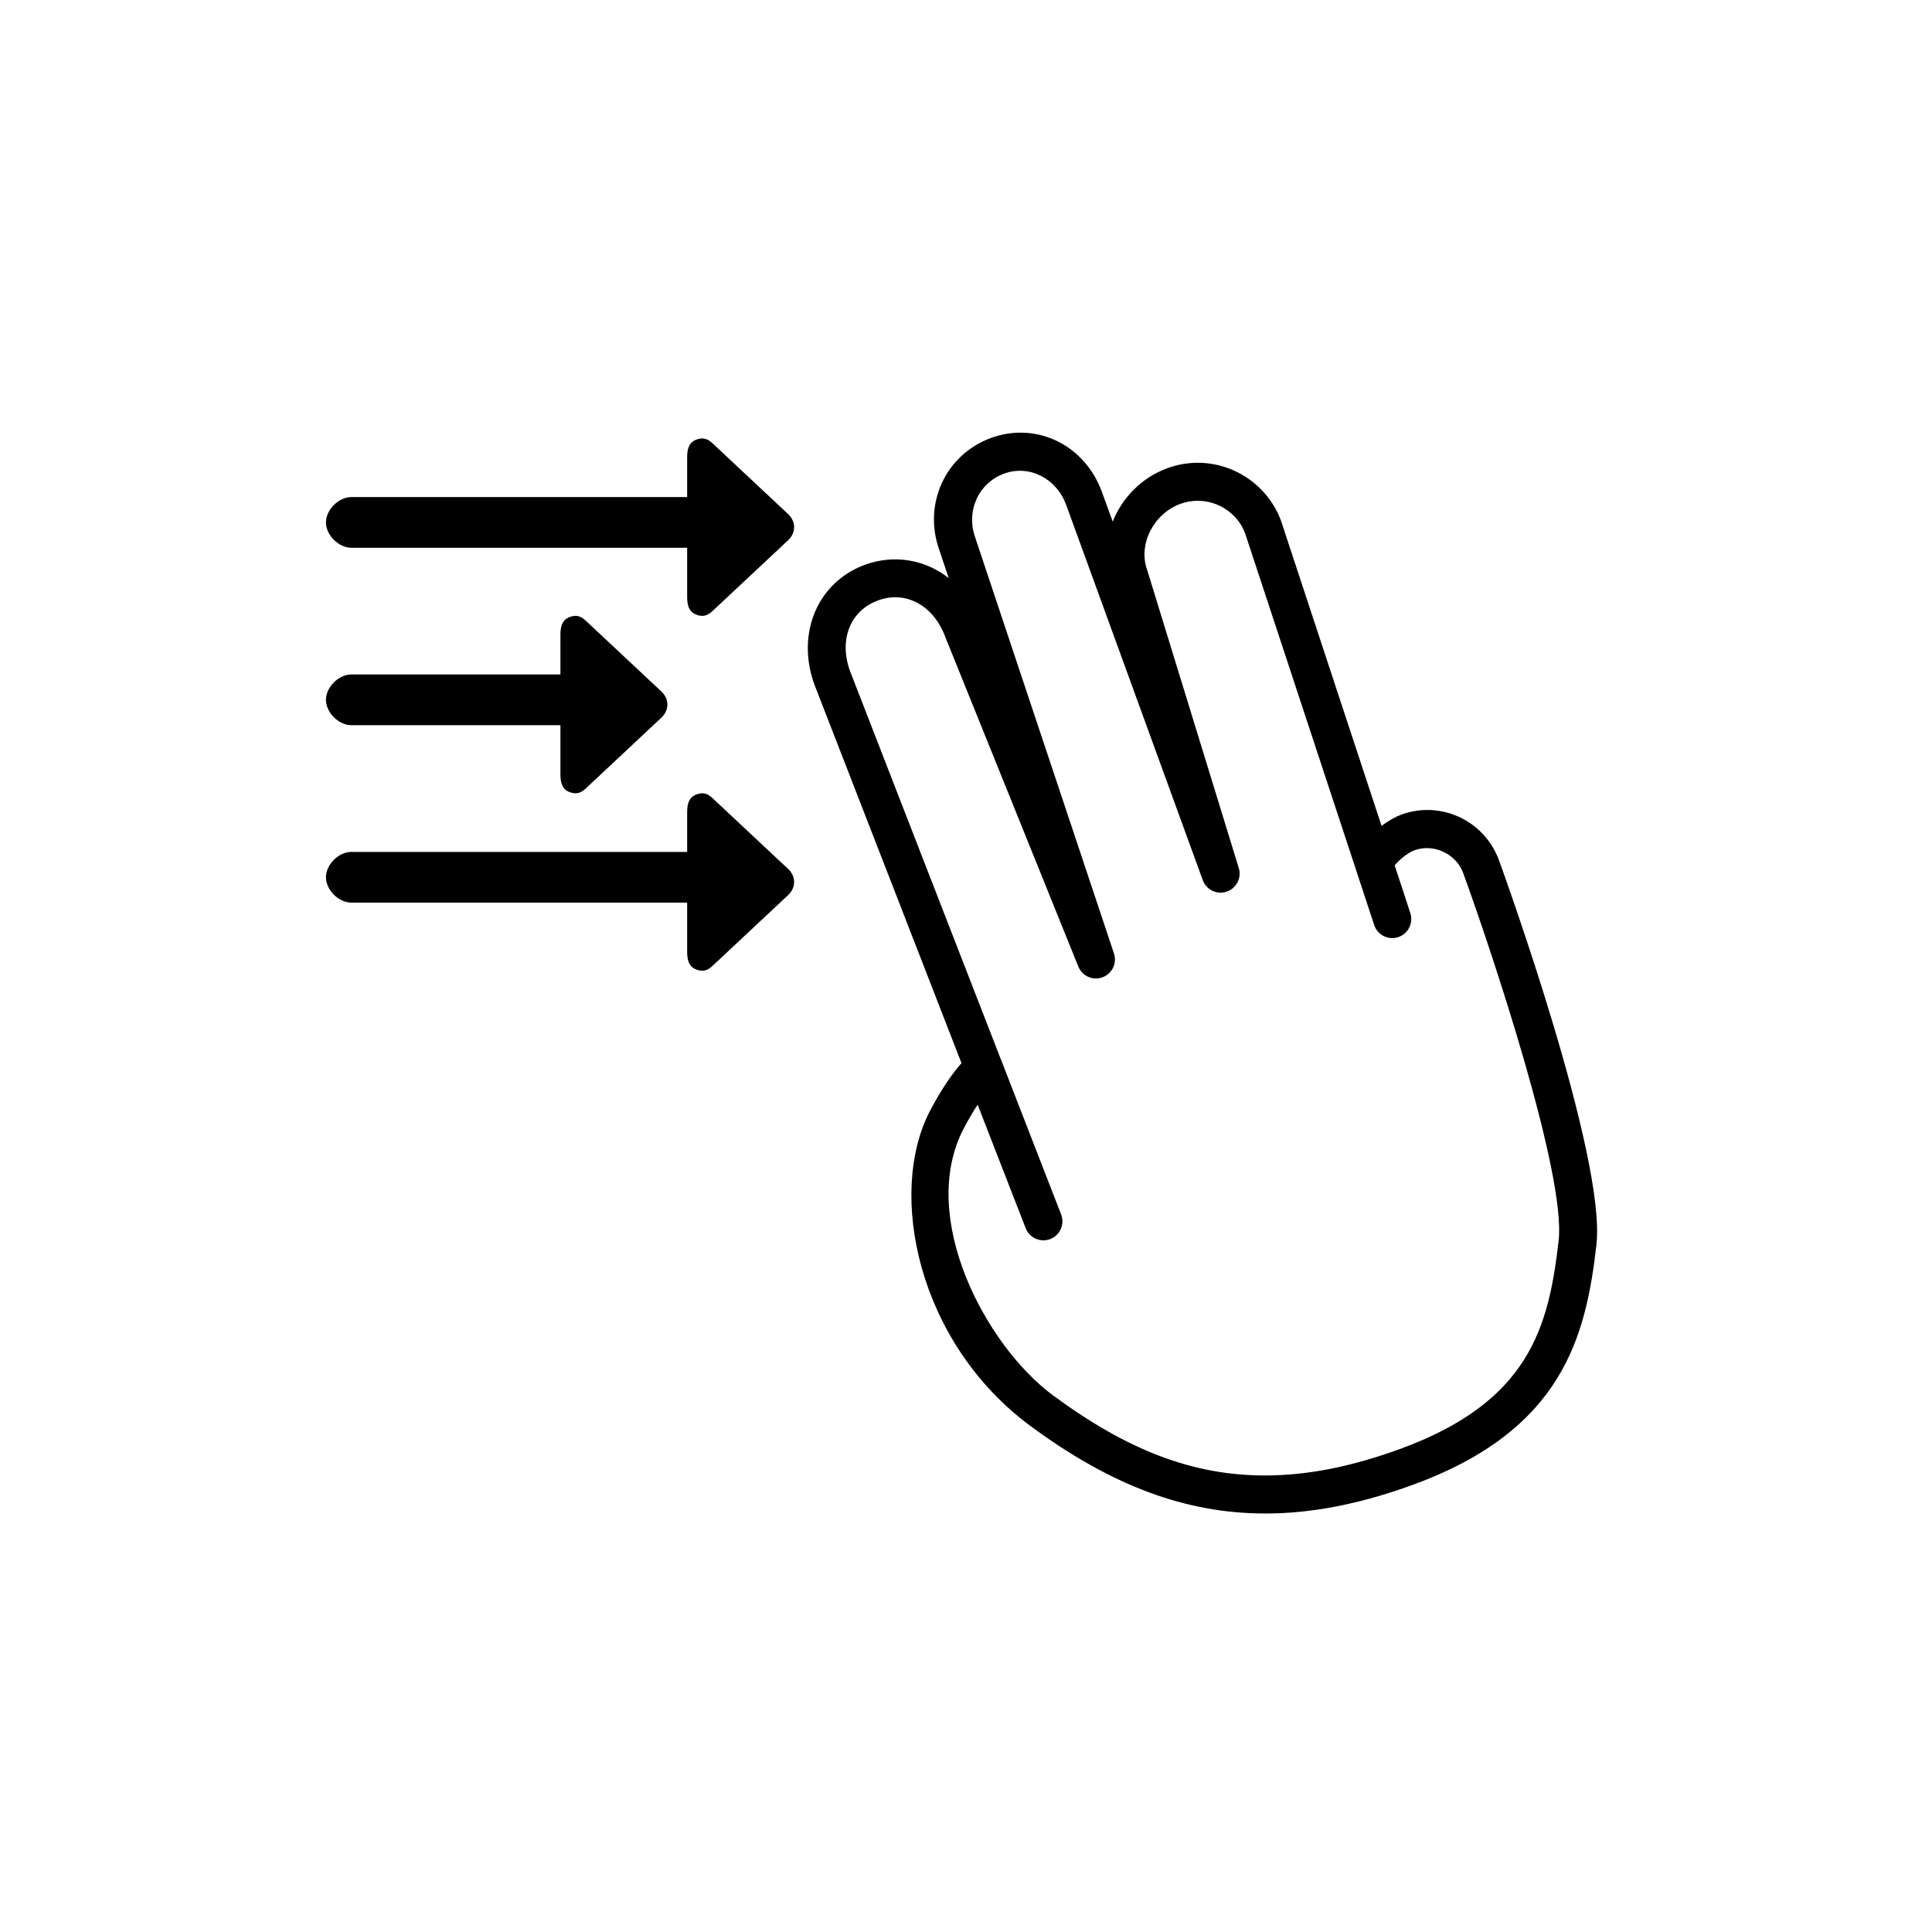 <?xml version="1.0" encoding="UTF-8"?>
<!-- Uploaded to: ICON Repo, www.iconrepo.com, Generator: ICON Repo Mixer Tools -->
<svg fill="#000000" width="800px" height="800px" version="1.1" viewBox="144 144 512 512" xmlns="http://www.w3.org/2000/svg">
 <g>
  <path d="m479.25 545.09c-20.977 0-40.723-7.359-62.141-23.168-29.965-22.105-38.066-61.812-26.602-83.625 3.32-6.312 6.254-10.242 8.297-12.555l-38.961-100.28c-4.949-13.594 0.836-27.223 13.426-31.809 7.746-2.82 16.02-1.312 22.145 3.551l-2.434-7.297c-4.465-12.258 1.535-25.434 13.699-29.863 2.535-0.922 5.144-1.387 7.766-1.387 9.629 0 18.105 6.172 21.578 15.723l2.859 7.848c2.504-6.289 7.648-11.664 14.5-14.16 2.598-0.945 5.301-1.426 8.039-1.426 9.848 0 18.727 6.219 22.098 15.469l26.609 80.742c1.809-1.355 3.695-2.41 5.262-2.984 2.227-0.809 4.543-1.219 6.894-1.219 8.441 0 16.047 5.332 18.938 13.262 1.168 3.199 28.523 78.711 25.844 102.02-2.789 24.215-8.844 49.066-48.703 63.574-14.023 5.109-26.816 7.59-39.113 7.59zm-76.164-108.33c-1.09 1.645-2.324 3.703-3.656 6.227-12.344 23.473 5.769 57.629 23.664 70.828 19.867 14.66 37.184 21.199 56.156 21.199 11.102 0 22.766-2.285 35.668-6.981 34.527-12.57 39.512-32.457 42.137-55.262 2-17.391-17.582-76.215-25.297-97.414-1.852-5.066-7.785-7.883-12.918-6.023-1.887 0.691-4.18 2.691-5.246 3.988 1.168 3.461 3.816 11.609 4.16 12.684 0.855 2.641-0.586 5.481-3.227 6.344-2.633 0.871-5.481-0.57-6.352-3.211l-4.676-14.188v-0.004c-0.039-0.121-0.082-0.258-0.109-0.352l-0.004-0.004-29.391-89.18c-1.879-5.141-6.949-8.699-12.578-8.699-1.562 0-3.106 0.277-4.59 0.816-7.144 2.598-11.266 10.781-8.816 17.508l24.281 79.004c0.805 2.609-0.625 5.387-3.215 6.254-2.574 0.883-5.402-0.484-6.336-3.055l-36.184-99.418c-2.559-7.012-9.738-10.75-16.434-8.312-6.859 2.496-10.211 10-7.633 17.074l36.723 110.09c0.863 2.582-0.488 5.383-3.035 6.32-2.551 0.945-5.391-0.316-6.41-2.84l-35.223-87.262c-3.051-8.371-10.426-12.488-17.816-9.785-7.43 2.707-10.488 10.434-7.445 18.793l40 102.96c0.043 0.09 0.082 0.184 0.121 0.281l15.805 40.703c1.008 2.59-0.277 5.512-2.871 6.519-2.602 1.004-5.516-0.281-6.519-2.871z"/>
  <path d="m237.1 289.16h89.004v13.016c0 2.035 0.387 3.871 2.269 4.656 1.883 0.781 3.211 0.348 4.652-1.09l19.949-18.68c1.969-1.969 1.969-4.75 0-6.719l-19.949-18.68c-1.441-1.441-2.769-1.875-4.652-1.09-1.883 0.781-2.269 2.617-2.269 4.656v10.496h-89.004c-3.359 0-6.719 3.359-6.719 6.719 0 3.356 3.359 6.715 6.719 6.715z"/>
  <path d="m237.1 336.18h55.418v13.016c0 2.035 0.387 3.871 2.269 4.656 1.883 0.781 3.211 0.348 4.652-1.09l19.949-18.684c1.969-1.969 1.969-4.75 0-6.719l-19.949-18.68c-1.441-1.441-2.769-1.875-4.652-1.09-1.883 0.785-2.269 2.621-2.269 4.656v10.496h-55.418c-3.359 0-6.719 3.359-6.719 6.719s3.359 6.719 6.719 6.719z"/>
  <path d="m237.1 383.2h89.004v13.016c0 2.035 0.387 3.871 2.269 4.656 1.883 0.781 3.211 0.348 4.652-1.09l19.949-18.68c1.969-1.969 1.969-4.75 0-6.719l-19.949-18.68c-1.441-1.441-2.769-1.875-4.652-1.09-1.883 0.785-2.269 2.617-2.269 4.656v10.496h-89.004c-3.359 0-6.719 3.359-6.719 6.719s3.359 6.715 6.719 6.715z"/>
 </g>
</svg>